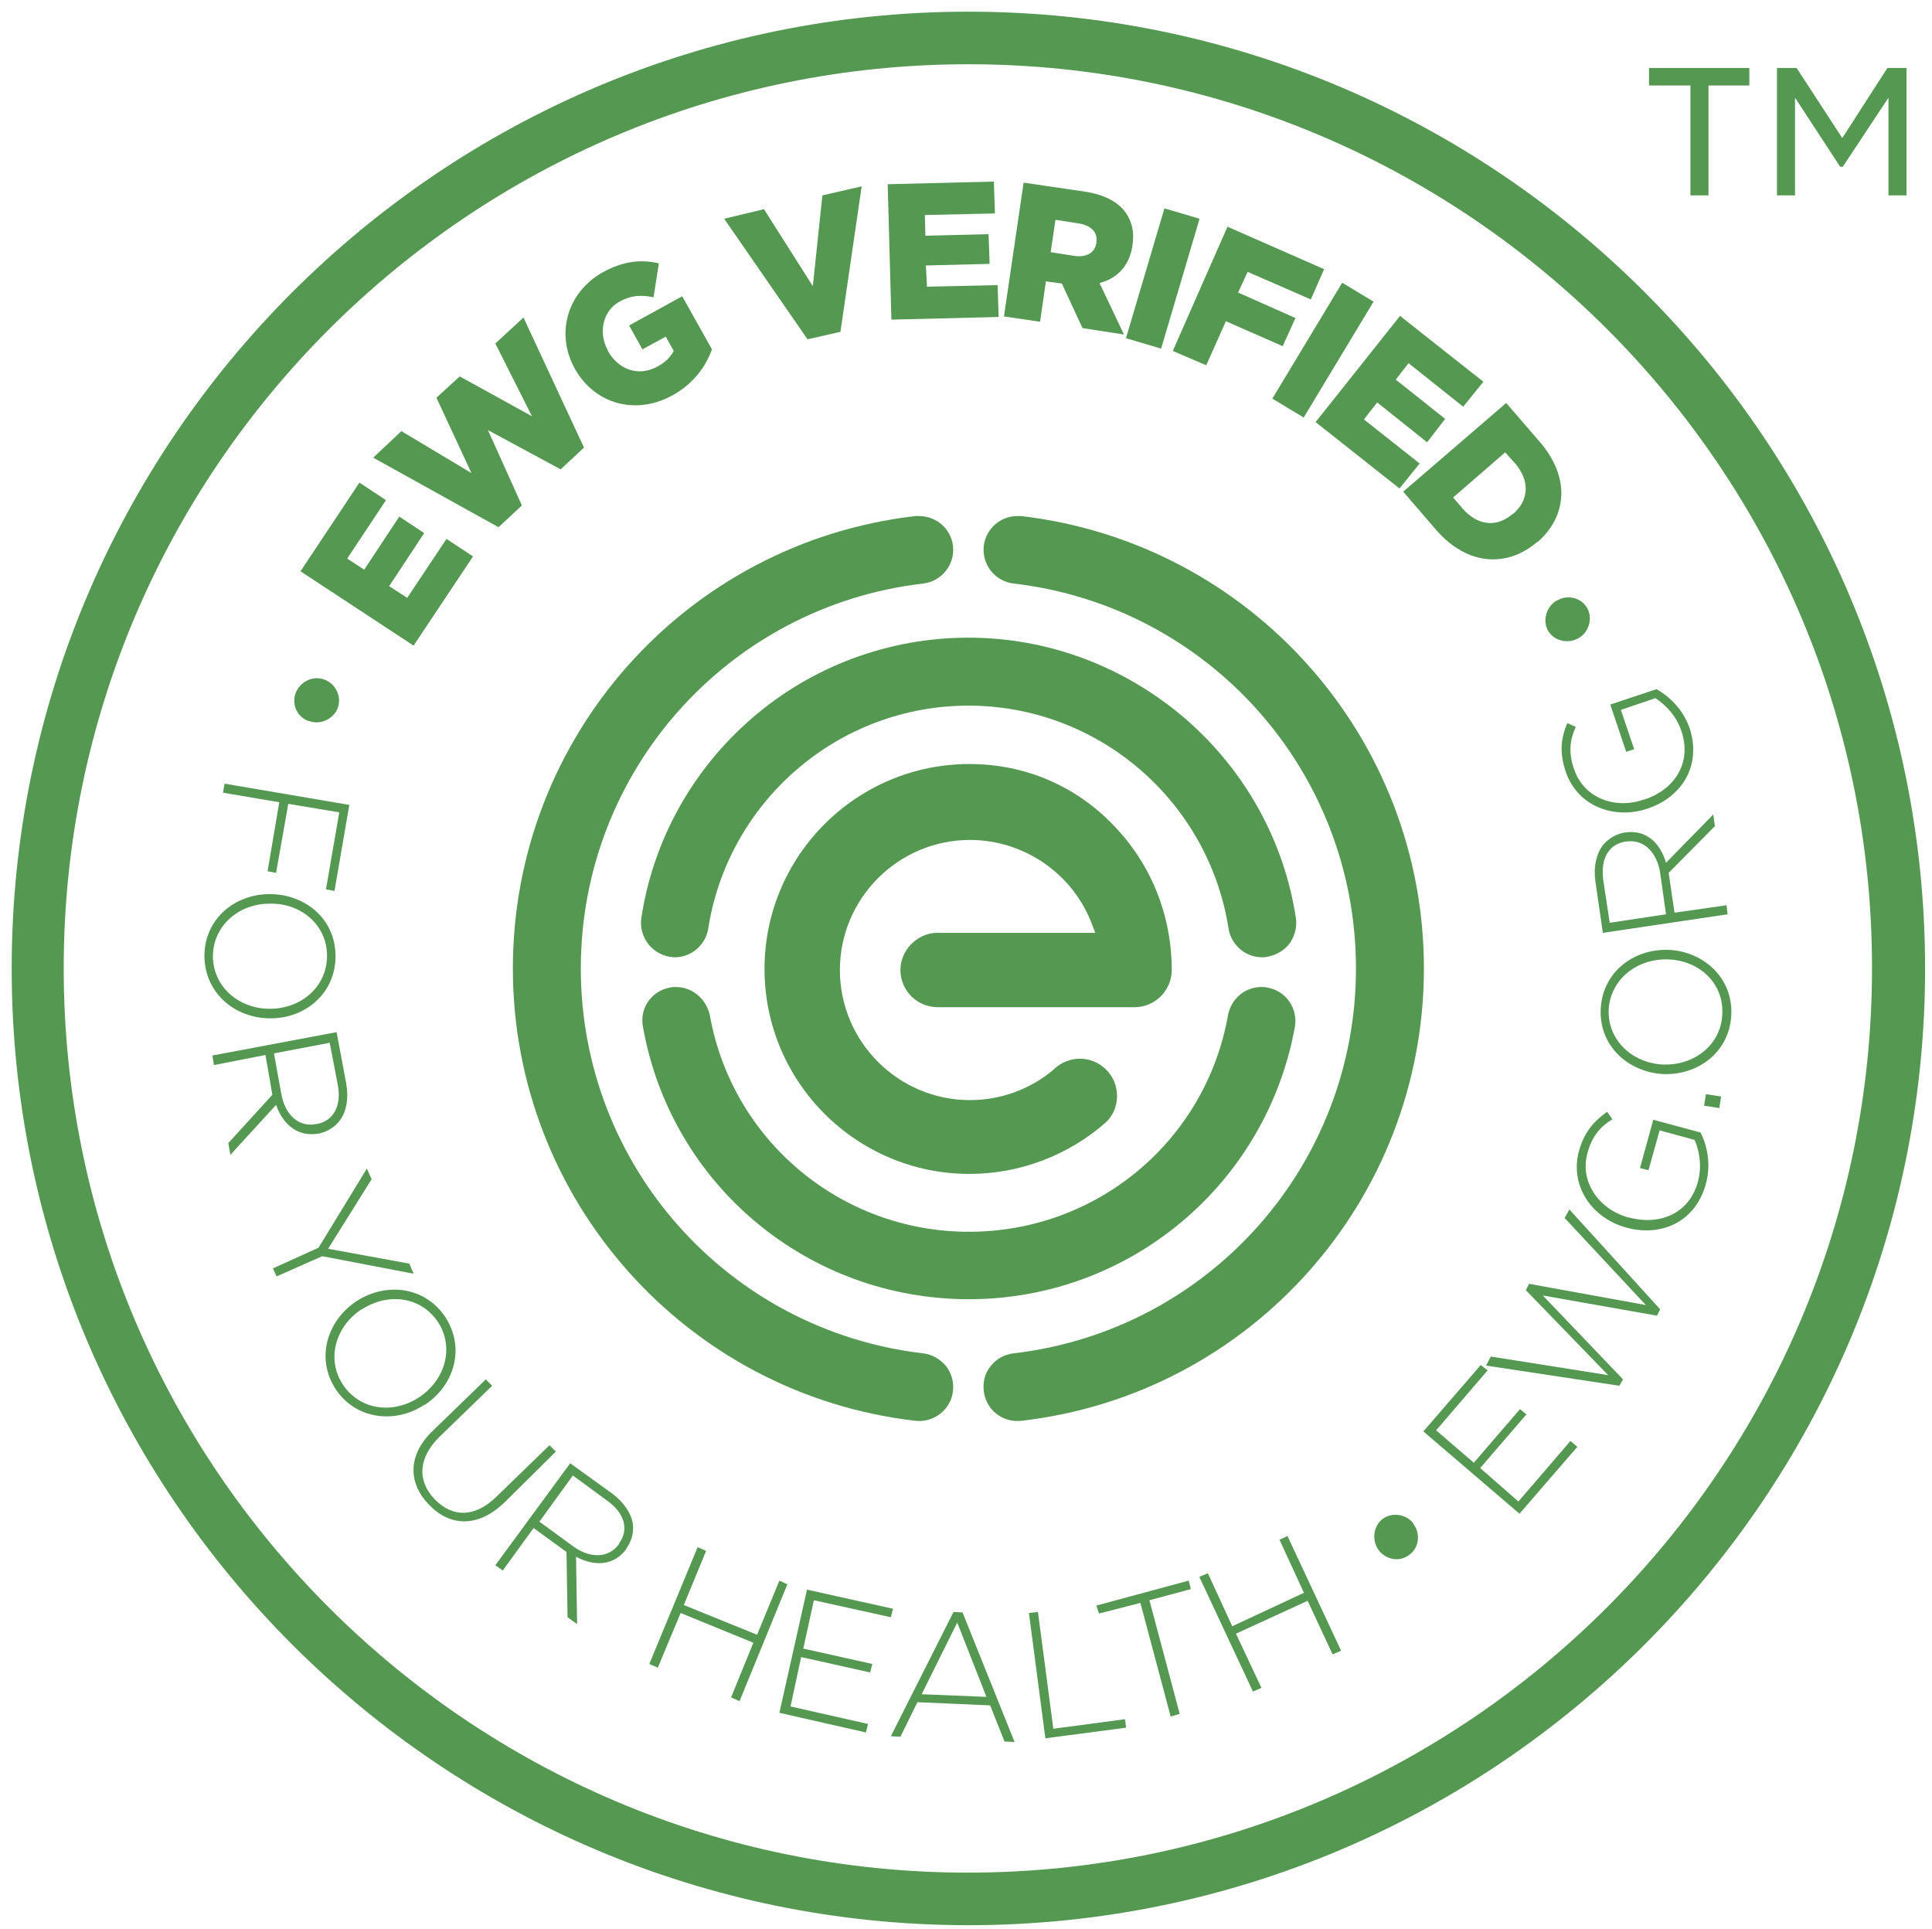 <?xml version="1.0" encoding="utf-8"?>
<!-- Generator: Adobe Illustrator 24.2.1, SVG Export Plug-In . SVG Version: 6.00 Build 0)  -->
<svg version="1.1" id="Layer_1" xmlns="http://www.w3.org/2000/svg" xmlns:xlink="http://www.w3.org/1999/xlink" x="0px" y="0px"
	 viewBox="0 0 36.39 36.33" style="enable-background:new 0 0 36.39 36.33;" xml:space="preserve">
<style type="text/css">
	.st0{fill:#549852;}
</style>
<g>
	<path class="st0" d="M18.24,36.26c-9.93,0-18.02-8.08-18.02-18.02c0-9.93,8.08-18.02,18.02-18.02S36.26,8.3,36.26,18.24
		C36.26,28.18,28.17,36.26,18.24,36.26 M18.24,1.21C8.84,1.21,1.2,8.85,1.2,18.24s7.64,17.03,17.03,17.03s17.03-7.64,17.03-17.03
		C35.27,8.85,27.63,1.21,18.24,1.21"/>
	<polygon class="st0" points="5.66,10.76 6.77,9.09 7.27,9.42 6.54,10.52 6.86,10.73 7.52,9.73 7.99,10.04 7.33,11.04 7.67,11.26 
		8.41,10.15 8.91,10.48 7.79,12.16 	"/>
	<polygon class="st0" points="7.03,8.62 7.56,8.12 8.88,8.91 8.22,7.49 8.66,7.09 10.02,7.84 9.33,6.47 9.86,5.98 11,8.43 
		10.56,8.84 9.19,8.1 9.83,9.52 9.39,9.93 	"/>
	<path class="st0" d="M10.83,6.95L10.83,6.95c-0.37-0.66-0.15-1.44,0.52-1.82c0.38-0.21,0.72-0.25,1.06-0.17l-0.1,0.64
		c-0.23-0.05-0.42-0.04-0.64,0.08c-0.31,0.17-0.41,0.58-0.22,0.92v0.01c0.2,0.36,0.59,0.49,0.94,0.29c0.15-0.08,0.24-0.18,0.3-0.29
		l-0.15-0.27L12.1,6.58l-0.25-0.45l1-0.55l0.56,1c-0.12,0.33-0.35,0.65-0.75,0.87C11.98,7.82,11.21,7.62,10.83,6.95"/>
	<polygon class="st0" points="13.64,4.12 14.39,3.94 15.31,5.39 15.49,3.68 16.23,3.51 15.83,6.25 15.21,6.39 	"/>
	<polygon class="st0" points="16.72,3.47 18.72,3.42 18.74,4.02 17.42,4.05 17.43,4.44 18.62,4.41 18.64,4.97 17.44,5 17.46,5.4 
		18.79,5.37 18.81,5.97 16.79,6.02 	"/>
	<path class="st0" d="M19.28,3.44l1.16,0.17c0.38,0.06,0.62,0.2,0.76,0.39c0.12,0.17,0.17,0.37,0.13,0.62v0.01
		c-0.06,0.39-0.3,0.62-0.62,0.7l0.46,0.97l-0.78-0.12L20,5.34L19.7,5.3l-0.11,0.76l-0.68-0.1L19.28,3.44z M20.24,4.82
		c0.23,0.03,0.38-0.06,0.41-0.24V4.57c0.03-0.2-0.1-0.32-0.32-0.36l-0.45-0.07l-0.09,0.61L20.24,4.82z"/>
	
		<rect x="20.62" y="4.9" transform="matrix(0.284 -0.959 0.959 0.284 10.653 24.753)" class="st0" width="2.55" height="0.69"/>
	<polygon class="st0" points="23.12,4.27 24.94,5.07 24.69,5.64 23.5,5.12 23.32,5.51 24.4,5.99 24.16,6.52 23.09,6.05 22.72,6.88 
		22.09,6.61 	"/>
	
		<rect x="23.66" y="6.24" transform="matrix(0.516 -0.856 0.856 0.516 6.415 24.541)" class="st0" width="2.55" height="0.69"/>
	<polygon class="st0" points="26.37,5.95 27.94,7.19 27.56,7.66 26.53,6.84 26.29,7.15 27.22,7.89 26.88,8.33 25.94,7.58 25.69,7.9 
		26.74,8.73 26.36,9.2 24.78,7.95 	"/>
	<path class="st0" d="M28.37,7.59L29,8.32c0.58,0.67,0.52,1.4-0.04,1.89h-0.01c-0.56,0.48-1.31,0.45-1.9-0.23l-0.62-0.72L28.37,7.59
		z M28.35,8.52l-0.98,0.85l0.18,0.21c0.27,0.31,0.63,0.37,0.94,0.1h0.01c0.31-0.27,0.31-0.63,0.04-0.95L28.35,8.52z"/>
	<path class="st0" d="M6.11,12.8L6.11,12.8c0.22,0.08,0.33,0.33,0.25,0.54c-0.08,0.2-0.32,0.32-0.54,0.24H5.81
		c-0.22-0.08-0.32-0.32-0.24-0.53C5.66,12.83,5.9,12.72,6.11,12.8"/>
	<polygon class="st0" points="6.58,15.16 6.3,16.78 6.14,16.75 6.39,15.3 5.43,15.14 5.2,16.44 5.04,16.41 5.26,15.11 4.2,14.93 
		4.23,14.76 	"/>
	<path class="st0" d="M5.08,16.84L5.08,16.84c0.66,0,1.24,0.46,1.24,1.17c0,0.7-0.57,1.17-1.22,1.17H5.09
		c-0.65,0-1.23-0.46-1.24-1.17C3.85,17.3,4.43,16.84,5.08,16.84 M5.08,19L5.08,19c0.6,0,1.08-0.42,1.08-1
		c0-0.57-0.48-0.99-1.07-0.98H5.08c-0.59,0-1.07,0.42-1.07,1C4.02,18.59,4.5,19,5.08,19"/>
	<path class="st0" d="M6.34,19.44l0.18,0.96c0.05,0.28,0.01,0.52-0.11,0.69c-0.09,0.13-0.23,0.22-0.4,0.26H6
		c-0.39,0.07-0.67-0.17-0.8-0.54l-0.86,0.94L4.3,21.53l0.83-0.91L5,19.87l-0.97,0.19L4,19.88L6.34,19.44z M5.3,20.61
		c0.07,0.38,0.32,0.63,0.66,0.56h0.01c0.31-0.06,0.47-0.34,0.39-0.75l-0.15-0.78l-1.05,0.2L5.3,20.61z"/>
	<polygon class="st0" points="6,23.5 6.91,22.01 7,22.21 6.18,23.52 7.71,23.8 7.79,23.99 6.07,23.66 5.21,24.04 5.14,23.89 	"/>
	<path class="st0" d="M6.71,24.51L6.71,24.51c0.55-0.36,1.29-0.29,1.68,0.3C8.77,25.4,8.55,26.1,8,26.46H7.99
		c-0.54,0.36-1.29,0.28-1.67-0.3C5.94,25.57,6.17,24.87,6.71,24.51 M7.89,26.32L7.89,26.32c0.5-0.33,0.67-0.94,0.36-1.42
		c-0.32-0.48-0.94-0.56-1.43-0.24H6.81c-0.49,0.32-0.67,0.94-0.35,1.42S7.4,26.64,7.89,26.32"/>
	<path class="st0" d="M8.15,26.95l1-0.97l0.12,0.12l-0.99,0.96c-0.4,0.39-0.43,0.83-0.09,1.18c0.33,0.34,0.75,0.35,1.16-0.05l1-0.97
		l0.12,0.12L9.5,28.3c-0.5,0.48-1.03,0.45-1.42,0.04C7.69,27.94,7.67,27.41,8.15,26.95"/>
	<path class="st0" d="M10.74,27.56l0.79,0.57c0.23,0.17,0.36,0.38,0.39,0.57c0.02,0.16-0.02,0.32-0.12,0.46v0.01
		c-0.23,0.32-0.6,0.34-0.95,0.15l0.02,1.27l-0.18-0.13l-0.02-1.23l-0.62-0.45l-0.58,0.8l-0.14-0.1L10.74,27.56z M10.79,29.12
		c0.31,0.23,0.67,0.24,0.87-0.04v-0.01c0.19-0.26,0.11-0.57-0.23-0.81l-0.64-0.47l-0.63,0.87L10.79,29.12z"/>
	<polygon class="st0" points="13.14,29.14 13.3,29.21 12.88,30.23 14.26,30.79 14.68,29.77 14.83,29.84 13.93,32.04 13.77,31.97 
		14.19,30.94 12.82,30.38 12.39,31.41 12.23,31.34 	"/>
	<polygon class="st0" points="15.2,29.94 16.82,30.3 16.78,30.46 15.33,30.14 15.13,31.05 16.43,31.34 16.39,31.5 15.09,31.21 
		14.89,32.14 16.35,32.47 16.31,32.63 14.68,32.26 	"/>
	<path class="st0" d="M17.96,30.36l0.17,0.01l0.98,2.44l-0.19-0.01l-0.27-0.68l-1.37-0.06l-0.32,0.65l-0.18-0.01L17.96,30.36z
		 M18.58,31.96l-0.55-1.4l-0.67,1.35L18.58,31.96z"/>
	<polygon class="st0" points="19.38,30.38 19.55,30.36 19.84,32.56 21.19,32.38 21.21,32.54 19.69,32.74 	"/>
	<polygon class="st0" points="21.48,30.19 20.7,30.39 20.65,30.24 22.39,29.77 22.43,29.93 21.65,30.14 22.22,32.28 22.05,32.33 	
		"/>
	<polygon class="st0" points="22.59,29.7 22.75,29.63 23.21,30.63 24.56,30 24.1,29 24.25,28.93 25.26,31.09 25.1,31.16 
		24.63,30.15 23.28,30.77 23.76,31.79 23.6,31.86 	"/>
	<path class="st0" d="M25.97,29.2L25.97,29.2c-0.14-0.19-0.1-0.46,0.07-0.59c0.17-0.13,0.44-0.1,0.58,0.08v0.01
		c0.14,0.18,0.11,0.45-0.07,0.58C26.38,29.42,26.12,29.39,25.97,29.2"/>
	<polygon class="st0" points="26.81,26.96 27.89,25.71 28.02,25.81 27.05,26.94 27.76,27.55 28.63,26.54 28.75,26.64 27.88,27.65 
		28.6,28.28 29.58,27.14 29.71,27.25 28.62,28.51 	"/>
	<polygon class="st0" points="27.99,25.72 28.08,25.55 30.29,25.9 28.74,24.3 28.8,24.18 31,24.58 29.47,22.94 29.56,22.78 
		31.27,24.66 31.21,24.78 29.06,24.4 30.57,25.98 30.5,26.1 	"/>
	<path class="st0" d="M30.63,23.12L30.63,23.12c-0.63-0.17-1.07-0.77-0.89-1.44c0.1-0.36,0.28-0.56,0.53-0.74l0.1,0.14
		c-0.21,0.13-0.38,0.3-0.47,0.64c-0.15,0.54,0.22,1.06,0.77,1.21h0.01c0.59,0.16,1.14-0.08,1.3-0.67c0.08-0.29,0.03-0.58-0.06-0.79
		l-0.66-0.18l-0.21,0.75L30.89,22l0.25-0.91l0.89,0.24c0.13,0.25,0.2,0.61,0.1,0.97C31.93,23.03,31.27,23.3,30.63,23.12"/>
	<rect x="32.16" y="20.6" transform="matrix(0.154 -0.988 0.988 0.154 6.792 49.427)" class="st0" width="0.22" height="0.29"/>
	<path class="st0" d="M31.34,20.23L31.34,20.23c-0.66-0.03-1.22-0.52-1.19-1.22c0.03-0.7,0.62-1.14,1.27-1.12h0.01
		c0.65,0.03,1.21,0.52,1.18,1.22C32.58,19.81,31.99,20.25,31.34,20.23 M31.42,18.07L31.42,18.07c-0.59-0.02-1.09,0.38-1.12,0.95
		c-0.02,0.57,0.44,1,1.02,1.03h0.01c0.59,0.02,1.09-0.38,1.11-0.95C32.47,18.52,32.01,18.09,31.42,18.07"/>
	<path class="st0" d="M30.19,17.57l-0.14-0.97c-0.04-0.28,0.02-0.52,0.14-0.68c0.1-0.12,0.24-0.21,0.41-0.24h0.01
		c0.39-0.06,0.66,0.19,0.77,0.57l0.89-0.91l0.03,0.22l-0.87,0.88l0.11,0.75l0.98-0.14l0.02,0.17L30.19,17.57z M31.27,16.44
		c-0.06-0.38-0.3-0.64-0.64-0.59h-0.01c-0.32,0.05-0.48,0.32-0.42,0.74l0.12,0.79l1.06-0.16L31.27,16.44z"/>
	<path class="st0" d="M31.03,15.23L31.03,15.23c-0.62,0.21-1.32-0.04-1.54-0.7c-0.12-0.36-0.09-0.62,0.03-0.91l0.16,0.07
		c-0.1,0.22-0.15,0.47-0.03,0.8c0.18,0.54,0.77,0.76,1.31,0.57h0.01c0.58-0.19,0.9-0.7,0.7-1.29c-0.09-0.28-0.3-0.5-0.49-0.62
		l-0.65,0.22l0.25,0.74l-0.15,0.05l-0.3-0.89l0.87-0.29c0.25,0.14,0.51,0.39,0.63,0.75C32.05,14.43,31.67,15.02,31.03,15.23"/>
	<path class="st0" d="M29.73,12.02L29.73,12.02c-0.21,0.12-0.47,0.04-0.57-0.14c-0.11-0.18-0.04-0.45,0.16-0.57h0.01
		c0.2-0.12,0.46-0.05,0.57,0.15C30,11.65,29.93,11.91,29.73,12.02"/>
	<path class="st0" d="M17.31,9.72c-0.02,0-0.05,0-0.07,0c-4.32,0.5-7.58,4.16-7.58,8.52c0,4.35,3.26,8.02,7.58,8.52
		c0.35,0.04,0.67-0.21,0.71-0.56c0.02-0.17-0.03-0.34-0.13-0.47c-0.11-0.13-0.26-0.22-0.43-0.24c-3.68-0.43-6.45-3.54-6.45-7.25
		s2.77-6.82,6.45-7.25c0.35-0.04,0.6-0.36,0.56-0.71C17.91,9.96,17.64,9.72,17.31,9.72"/>
	<path class="st0" d="M19.16,9.72c-0.32,0-0.59,0.24-0.63,0.56c-0.04,0.35,0.21,0.67,0.56,0.71c3.68,0.43,6.45,3.54,6.45,7.25
		s-2.77,6.82-6.45,7.25c-0.17,0.02-0.32,0.1-0.43,0.24c-0.11,0.13-0.15,0.3-0.13,0.47c0.04,0.35,0.35,0.6,0.71,0.56
		c4.32-0.5,7.58-4.16,7.58-8.52c0-4.35-3.26-8.01-7.58-8.52C19.21,9.72,19.19,9.72,19.16,9.72"/>
	<path class="st0" d="M12.73,18.59c-0.04,0-0.08,0-0.11,0.01c-0.17,0.03-0.31,0.12-0.41,0.26c-0.1,0.14-0.13,0.31-0.1,0.48
		c0.53,2.98,3.11,5.13,6.14,5.13c3.02,0,5.6-2.16,6.14-5.13c0.06-0.35-0.17-0.68-0.52-0.74c-0.04-0.01-0.07-0.01-0.11-0.01
		c-0.31,0-0.57,0.22-0.63,0.53c-0.42,2.37-2.47,4.08-4.88,4.08s-4.46-1.72-4.88-4.08C13.3,18.81,13.04,18.59,12.73,18.59"/>
	<path class="st0" d="M18.24,12.01c-1.5,0-2.95,0.54-4.08,1.52c-1.12,0.97-1.86,2.3-2.08,3.76c-0.05,0.35,0.19,0.67,0.53,0.73
		c0.03,0,0.06,0.01,0.1,0.01c0.31,0,0.58-0.23,0.63-0.54c0.18-1.16,0.77-2.22,1.66-2.99c0.9-0.78,2.05-1.21,3.24-1.21
		s2.34,0.43,3.24,1.21c0.89,0.77,1.48,1.83,1.66,2.99c0.05,0.31,0.32,0.54,0.63,0.54c0.03,0,0.07,0,0.1-0.01
		c0.17-0.03,0.32-0.12,0.42-0.25c0.1-0.14,0.14-0.31,0.12-0.47c-0.22-1.46-0.96-2.79-2.08-3.76C21.18,12.55,19.74,12.01,18.24,12.01
		"/>
	<path class="st0" d="M18.26,14.39c-2.13,0-3.86,1.73-3.86,3.86s1.73,3.86,3.86,3.86c0.95,0,1.87-0.35,2.58-0.98
		c0.13-0.13,0.2-0.3,0.2-0.49c0-0.39-0.32-0.7-0.7-0.7c-0.18,0-0.35,0.07-0.48,0.19l-0.02,0.02c-0.44,0.37-1,0.57-1.57,0.57
		c-1.35,0-2.45-1.1-2.45-2.45s1.1-2.45,2.45-2.45c1.03,0,1.96,0.65,2.31,1.62l0.05,0.13h-3.02c-0.36,0.03-0.65,0.34-0.65,0.7
		c0,0.39,0.32,0.7,0.7,0.7c0.01,0,0.01,0,0.02,0h0.01h3.68c0.39,0,0.7-0.32,0.7-0.7c0-1.03-0.39-2-1.1-2.73
		C20.25,14.79,19.29,14.39,18.26,14.39"/>
	<g>
		<path class="st0" d="M31.83,1.61h-0.77V1.28h1.89v0.33h-0.77v2.07h-0.34V1.61H31.83z M33.47,1.28h0.37L34.7,2.6l0.85-1.32h0.36
			v2.4h-0.34V1.84l-0.86,1.3h-0.05l-0.85-1.3v1.84h-0.34V1.28z"/>
	</g>
</g>
</svg>
